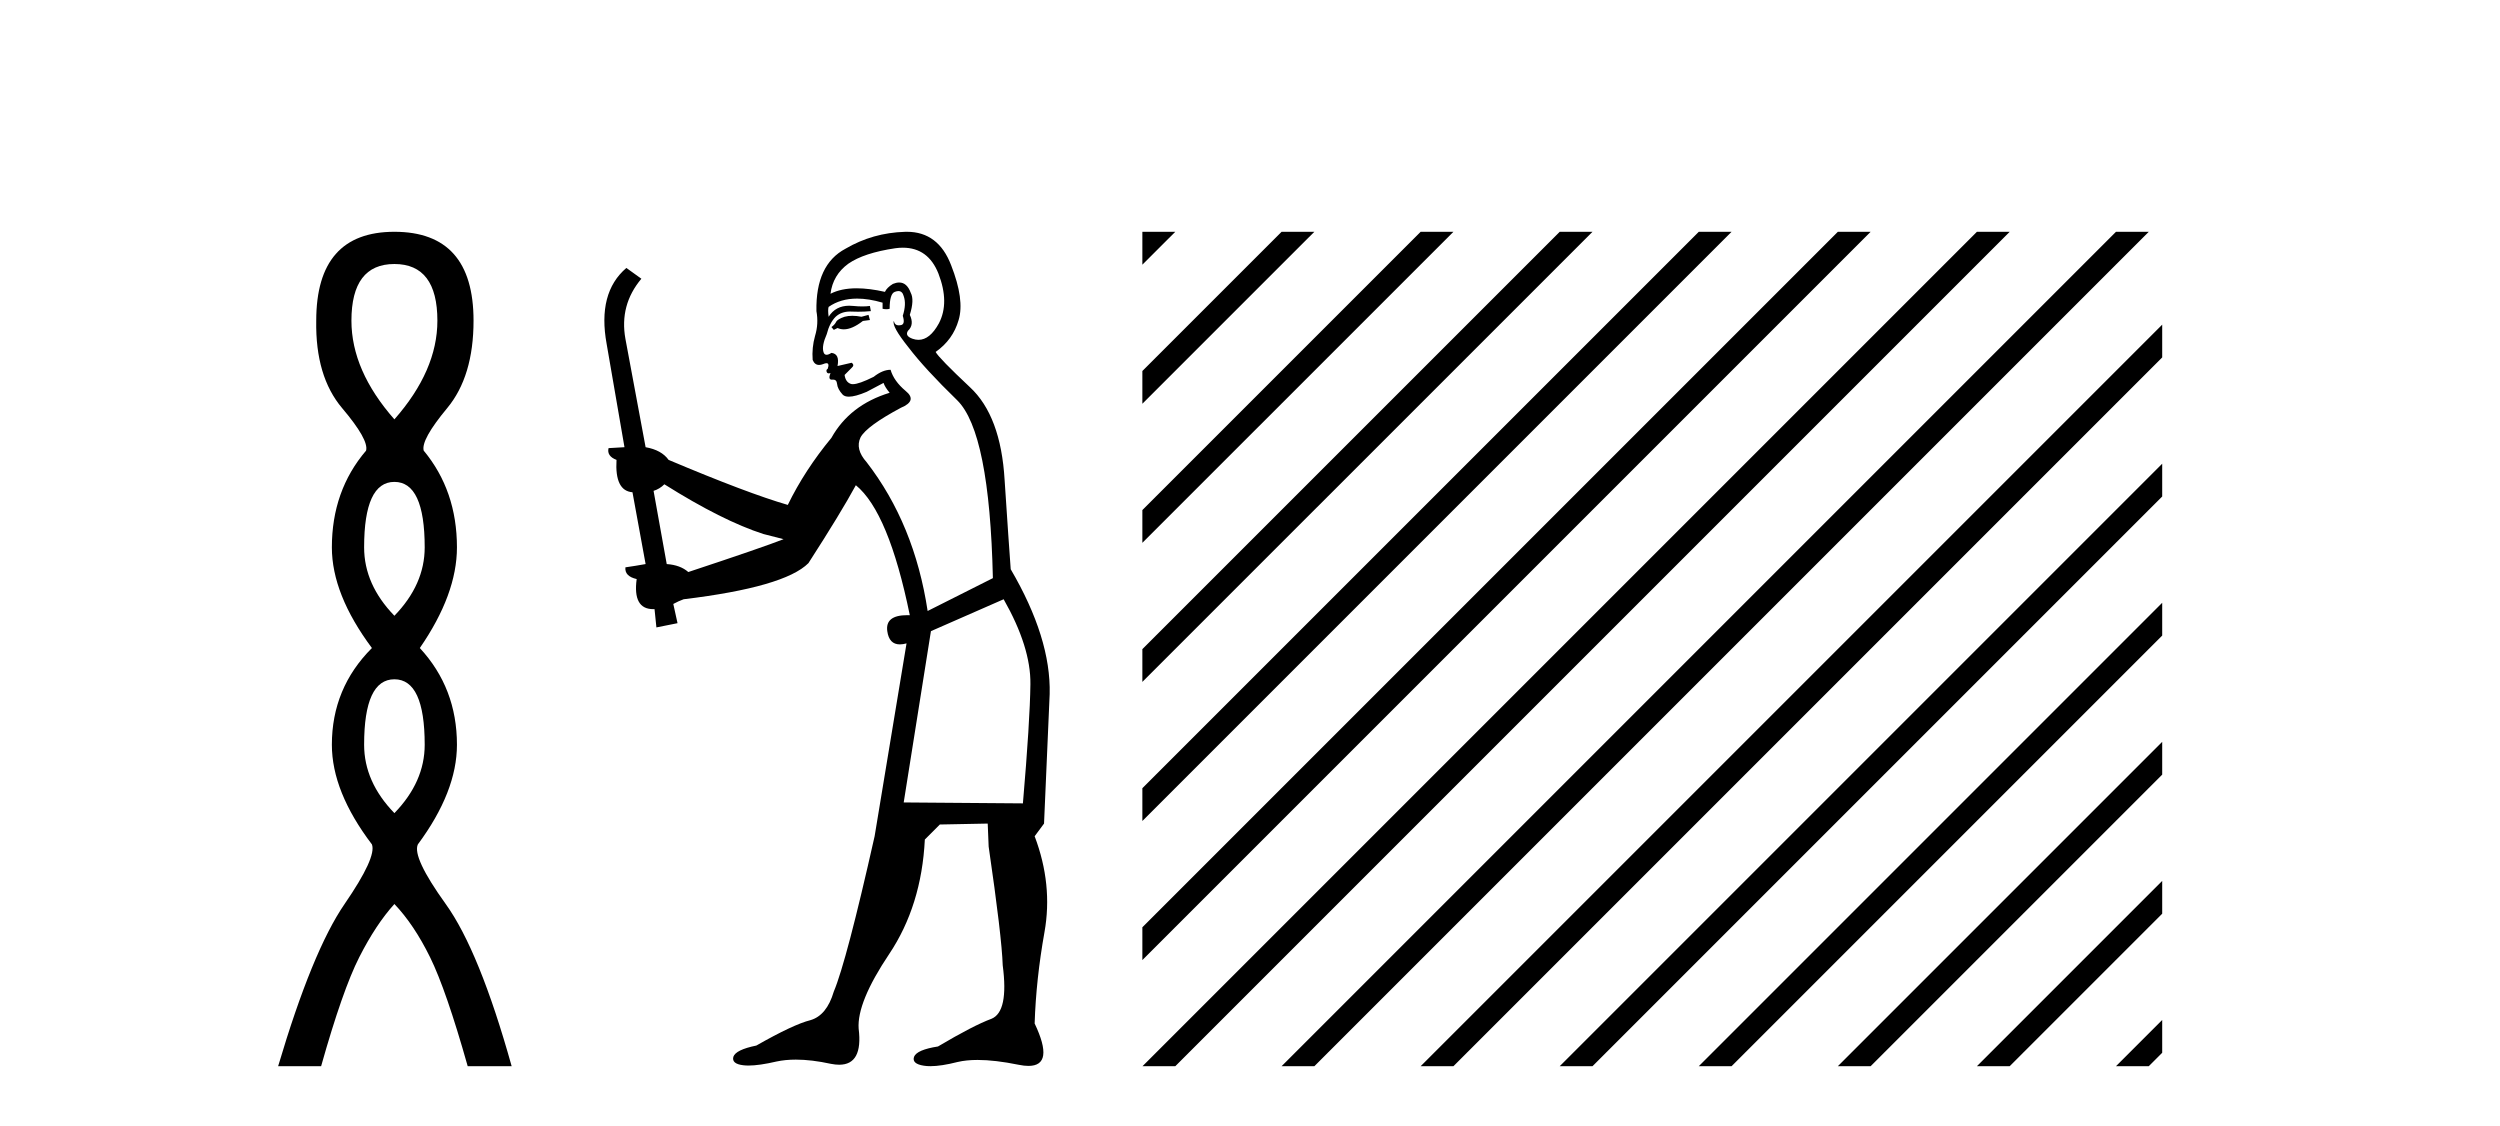 <?xml version='1.0' encoding='UTF-8' standalone='yes'?><svg xmlns='http://www.w3.org/2000/svg' xmlns:xlink='http://www.w3.org/1999/xlink' width='91.0' height='41.0' ><path d='M 14.356 9.61 Q 15.921 9.61 15.921 11.673 Q 15.921 13.487 14.356 15.265 Q 12.792 13.487 12.792 11.673 Q 12.792 9.61 14.356 9.61 ZM 14.356 17.541 Q 15.459 17.541 15.459 19.924 Q 15.459 21.276 14.356 22.414 Q 13.254 21.276 13.254 19.924 Q 13.254 17.541 14.356 17.541 ZM 14.356 24.726 Q 15.459 24.726 15.459 27.108 Q 15.459 28.46 14.356 29.598 Q 13.254 28.46 13.254 27.108 Q 13.254 24.726 14.356 24.726 ZM 14.356 8.437 Q 11.511 8.437 11.511 11.673 Q 11.476 13.7 12.454 14.856 Q 13.432 16.012 13.325 16.403 Q 12.08 17.862 12.08 19.924 Q 12.08 21.631 13.538 23.588 Q 12.08 25.046 12.08 27.108 Q 12.08 28.816 13.538 30.736 Q 13.716 31.198 12.543 32.906 Q 11.369 34.613 10.124 38.809 L 11.689 38.809 Q 12.471 36.035 13.076 34.844 Q 13.681 33.652 14.356 32.906 Q 15.068 33.652 15.655 34.844 Q 16.241 36.035 17.024 38.809 L 18.624 38.809 Q 17.451 34.613 16.224 32.906 Q 14.997 31.198 15.21 30.736 Q 16.633 28.816 16.633 27.108 Q 16.633 25.046 15.281 23.588 Q 16.633 21.631 16.633 19.924 Q 16.633 17.862 15.423 16.403 Q 15.317 16.012 16.277 14.856 Q 17.237 13.7 17.237 11.673 Q 17.237 8.437 14.356 8.437 Z' style='fill:#000000;stroke:none' /><path d='M 31.614 11.461 L 31.358 11.53 Q 31.178 11.495 31.025 11.495 Q 30.871 11.495 30.743 11.53 Q 30.486 11.615 30.435 11.717 Q 30.384 11.82 30.264 11.905 L 30.35 12.008 L 30.486 11.94 Q 30.594 11.988 30.715 11.988 Q 31.018 11.988 31.409 11.683 L 31.665 11.649 L 31.614 11.461 ZM 32.862 9.016 Q 33.785 9.016 34.159 9.958 Q 34.569 11.017 34.176 11.769 Q 33.848 12.37 33.433 12.37 Q 33.329 12.37 33.22 12.332 Q 32.929 12.23 33.049 12.042 Q 33.288 11.82 33.117 11.461 Q 33.288 10.915 33.151 10.658 Q 33.014 10.283 32.73 10.283 Q 32.626 10.283 32.502 10.334 Q 32.28 10.47 32.212 10.624 Q 31.639 10.494 31.182 10.494 Q 30.617 10.494 30.23 10.693 Q 30.316 10.009 30.879 9.599 Q 31.443 9.206 32.588 9.036 Q 32.731 9.016 32.862 9.016 ZM 24.183 17.628 Q 26.301 18.96 27.788 19.438 L 28.522 19.626 Q 27.788 19.917 25.054 20.822 Q 24.764 20.566 24.269 20.532 L 23.79 17.867 Q 24.012 17.799 24.183 17.628 ZM 32.702 10.595 Q 32.846 10.595 32.895 10.778 Q 32.998 11.068 32.861 11.495 Q 32.963 11.82 32.775 11.837 Q 32.744 11.842 32.716 11.842 Q 32.565 11.842 32.536 11.683 L 32.536 11.683 Q 32.451 11.871 33.066 12.64 Q 33.664 13.426 34.842 14.57 Q 36.021 15.732 36.141 21.044 L 33.766 22.24 Q 33.288 19.08 31.546 16.825 Q 31.119 16.347 31.324 15.92 Q 31.546 15.51 32.793 14.843 Q 33.407 14.587 32.963 14.228 Q 32.536 13.87 32.417 13.46 Q 32.126 13.46 31.802 13.716 Q 31.266 13.984 31.044 13.984 Q 30.997 13.984 30.965 13.972 Q 30.777 13.904 30.743 13.648 L 30.999 13.391 Q 31.119 13.289 30.999 13.204 L 30.486 13.323 Q 30.572 12.879 30.264 12.845 Q 30.157 12.914 30.087 12.914 Q 30.002 12.914 29.974 12.811 Q 29.906 12.589 30.094 12.162 Q 30.196 11.752 30.418 11.53 Q 30.623 11.34 30.945 11.34 Q 30.971 11.34 30.999 11.342 Q 31.119 11.347 31.236 11.347 Q 31.472 11.347 31.699 11.325 L 31.665 11.137 Q 31.537 11.154 31.388 11.154 Q 31.238 11.154 31.067 11.137 Q 30.988 11.128 30.914 11.128 Q 30.415 11.128 30.162 11.53 Q 30.128 11.273 30.162 11.171 Q 30.594 10.869 31.197 10.869 Q 31.62 10.869 32.126 11.017 L 32.126 11.239 Q 32.203 11.256 32.267 11.256 Q 32.331 11.256 32.383 11.239 Q 32.383 10.693 32.57 10.624 Q 32.644 10.595 32.702 10.595 ZM 36.533 21.813 Q 37.524 23.555 37.507 24.905 Q 37.49 26.254 37.234 29.243 L 32.895 29.209 L 33.886 22.974 L 36.533 21.813 ZM 33.01 8.437 Q 32.978 8.437 32.946 8.438 Q 31.768 8.472 30.777 9.053 Q 29.684 9.633 29.718 11.325 Q 29.803 11.786 29.667 12.23 Q 29.547 12.657 29.581 13.101 Q 29.654 13.284 29.815 13.284 Q 29.879 13.284 29.957 13.255 Q 30.037 13.22 30.084 13.22 Q 30.2 13.22 30.128 13.426 Q 30.059 13.46 30.094 13.545 Q 30.116 13.591 30.17 13.591 Q 30.196 13.591 30.23 13.579 L 30.23 13.579 Q 30.134 13.82 30.278 13.82 Q 30.288 13.82 30.299 13.819 Q 30.313 13.817 30.325 13.817 Q 30.454 13.817 30.469 13.972 Q 30.486 14.16 30.674 14.365 Q 30.748 14.439 30.898 14.439 Q 31.131 14.439 31.546 14.263 L 32.161 13.938 Q 32.212 14.092 32.383 14.297 Q 30.931 14.741 30.264 15.937 Q 29.291 17.115 28.676 18.379 Q 27.207 17.952 24.337 16.74 Q 24.081 16.381 23.5 16.278 L 22.765 12.332 Q 22.543 11.102 23.346 10.146 L 22.8 9.753 Q 21.741 10.658 22.082 12.52 L 22.731 16.278 L 22.151 16.312 Q 22.082 16.603 22.441 16.74 Q 22.373 17.867 23.022 17.918 L 23.5 20.532 Q 23.124 20.6 22.765 20.651 Q 22.731 20.976 23.175 21.078 Q 23.026 22.173 23.778 22.173 Q 23.801 22.173 23.825 22.172 L 23.893 22.838 L 24.662 22.684 L 24.508 21.984 Q 24.696 21.881 24.884 21.813 Q 28.556 21.369 29.427 20.498 Q 30.606 18.67 31.153 17.662 Q 32.348 18.636 33.117 22.394 Q 33.069 22.392 33.025 22.392 Q 32.216 22.392 32.297 22.974 Q 32.364 23.456 32.755 23.456 Q 32.864 23.456 32.998 23.419 L 32.998 23.419 L 31.836 30.439 Q 30.811 35 30.35 36.093 Q 30.094 36.964 29.496 37.135 Q 28.881 37.289 27.531 38.058 Q 26.78 38.211 26.694 38.468 Q 26.626 38.724 27.053 38.775 Q 27.141 38.786 27.247 38.786 Q 27.635 38.786 28.266 38.639 Q 28.587 38.57 28.968 38.57 Q 29.54 38.57 30.247 38.724 Q 30.41 38.756 30.547 38.756 Q 31.418 38.756 31.255 37.443 Q 31.187 36.486 32.366 34.727 Q 33.544 32.967 33.664 30.559 L 34.21 30.012 L 35.953 29.978 L 35.987 30.815 Q 36.465 34.095 36.499 35.137 Q 36.721 36.828 36.089 37.084 Q 35.44 37.323 34.142 38.092 Q 33.373 38.211 33.271 38.468 Q 33.185 38.724 33.63 38.792 Q 33.736 38.809 33.867 38.809 Q 34.257 38.809 34.859 38.656 Q 35.175 38.582 35.585 38.582 Q 36.219 38.582 37.08 38.758 Q 37.28 38.799 37.436 38.799 Q 38.396 38.799 37.661 37.255 Q 37.712 35.649 38.02 33.924 Q 38.327 32.199 37.661 30.439 L 38.003 29.978 L 38.208 25.263 Q 38.259 23.231 36.79 20.72 Q 36.721 19.797 36.568 17.474 Q 36.431 15.134 35.304 14.092 Q 34.176 13.033 34.057 12.811 Q 34.689 12.367 34.894 11.649 Q 35.116 10.915 34.62 9.651 Q 34.155 8.437 33.01 8.437 Z' style='fill:#000000;stroke:none' /><path d='M 41.587 8.437 L 41.582 8.442 L 41.582 9.635 L 42.482 8.735 L 42.781 8.437 ZM 46.65 8.437 L 41.582 13.504 L 41.582 14.697 L 47.544 8.735 L 47.843 8.437 ZM 51.712 8.437 L 41.582 18.566 L 41.582 19.759 L 41.582 19.759 L 52.607 8.735 L 52.905 8.437 ZM 56.774 8.437 L 41.582 23.628 L 41.582 23.628 L 41.582 24.821 L 41.582 24.821 L 57.669 8.735 L 57.967 8.437 ZM 61.836 8.437 L 41.582 28.69 L 41.582 29.884 L 62.731 8.735 L 63.029 8.437 ZM 66.898 8.437 L 41.582 33.752 L 41.582 34.946 L 67.793 8.735 L 68.091 8.437 ZM 71.96 8.437 L 41.886 38.511 L 41.587 38.809 L 42.781 38.809 L 72.855 8.735 L 73.153 8.437 ZM 77.022 8.437 L 46.948 38.511 L 46.65 38.809 L 47.843 38.809 L 77.917 8.735 L 78.215 8.437 ZM 78.704 11.817 L 52.01 38.511 L 51.712 38.809 L 52.905 38.809 L 78.704 13.01 L 78.704 11.817 ZM 78.704 16.879 L 57.072 38.511 L 56.774 38.809 L 57.967 38.809 L 78.704 18.072 L 78.704 16.879 ZM 78.704 21.941 L 62.134 38.511 L 61.836 38.809 L 63.029 38.809 L 78.704 23.134 L 78.704 21.941 ZM 78.704 27.003 L 67.196 38.511 L 66.898 38.809 L 68.091 38.809 L 78.704 28.196 L 78.704 27.003 ZM 78.704 32.065 L 72.258 38.511 L 71.96 38.809 L 73.153 38.809 L 78.704 33.258 L 78.704 32.065 ZM 78.704 37.127 L 77.32 38.511 L 77.022 38.809 L 78.215 38.809 L 78.704 38.32 L 78.704 37.127 Z' style='fill:#000000;stroke:none' /></svg>